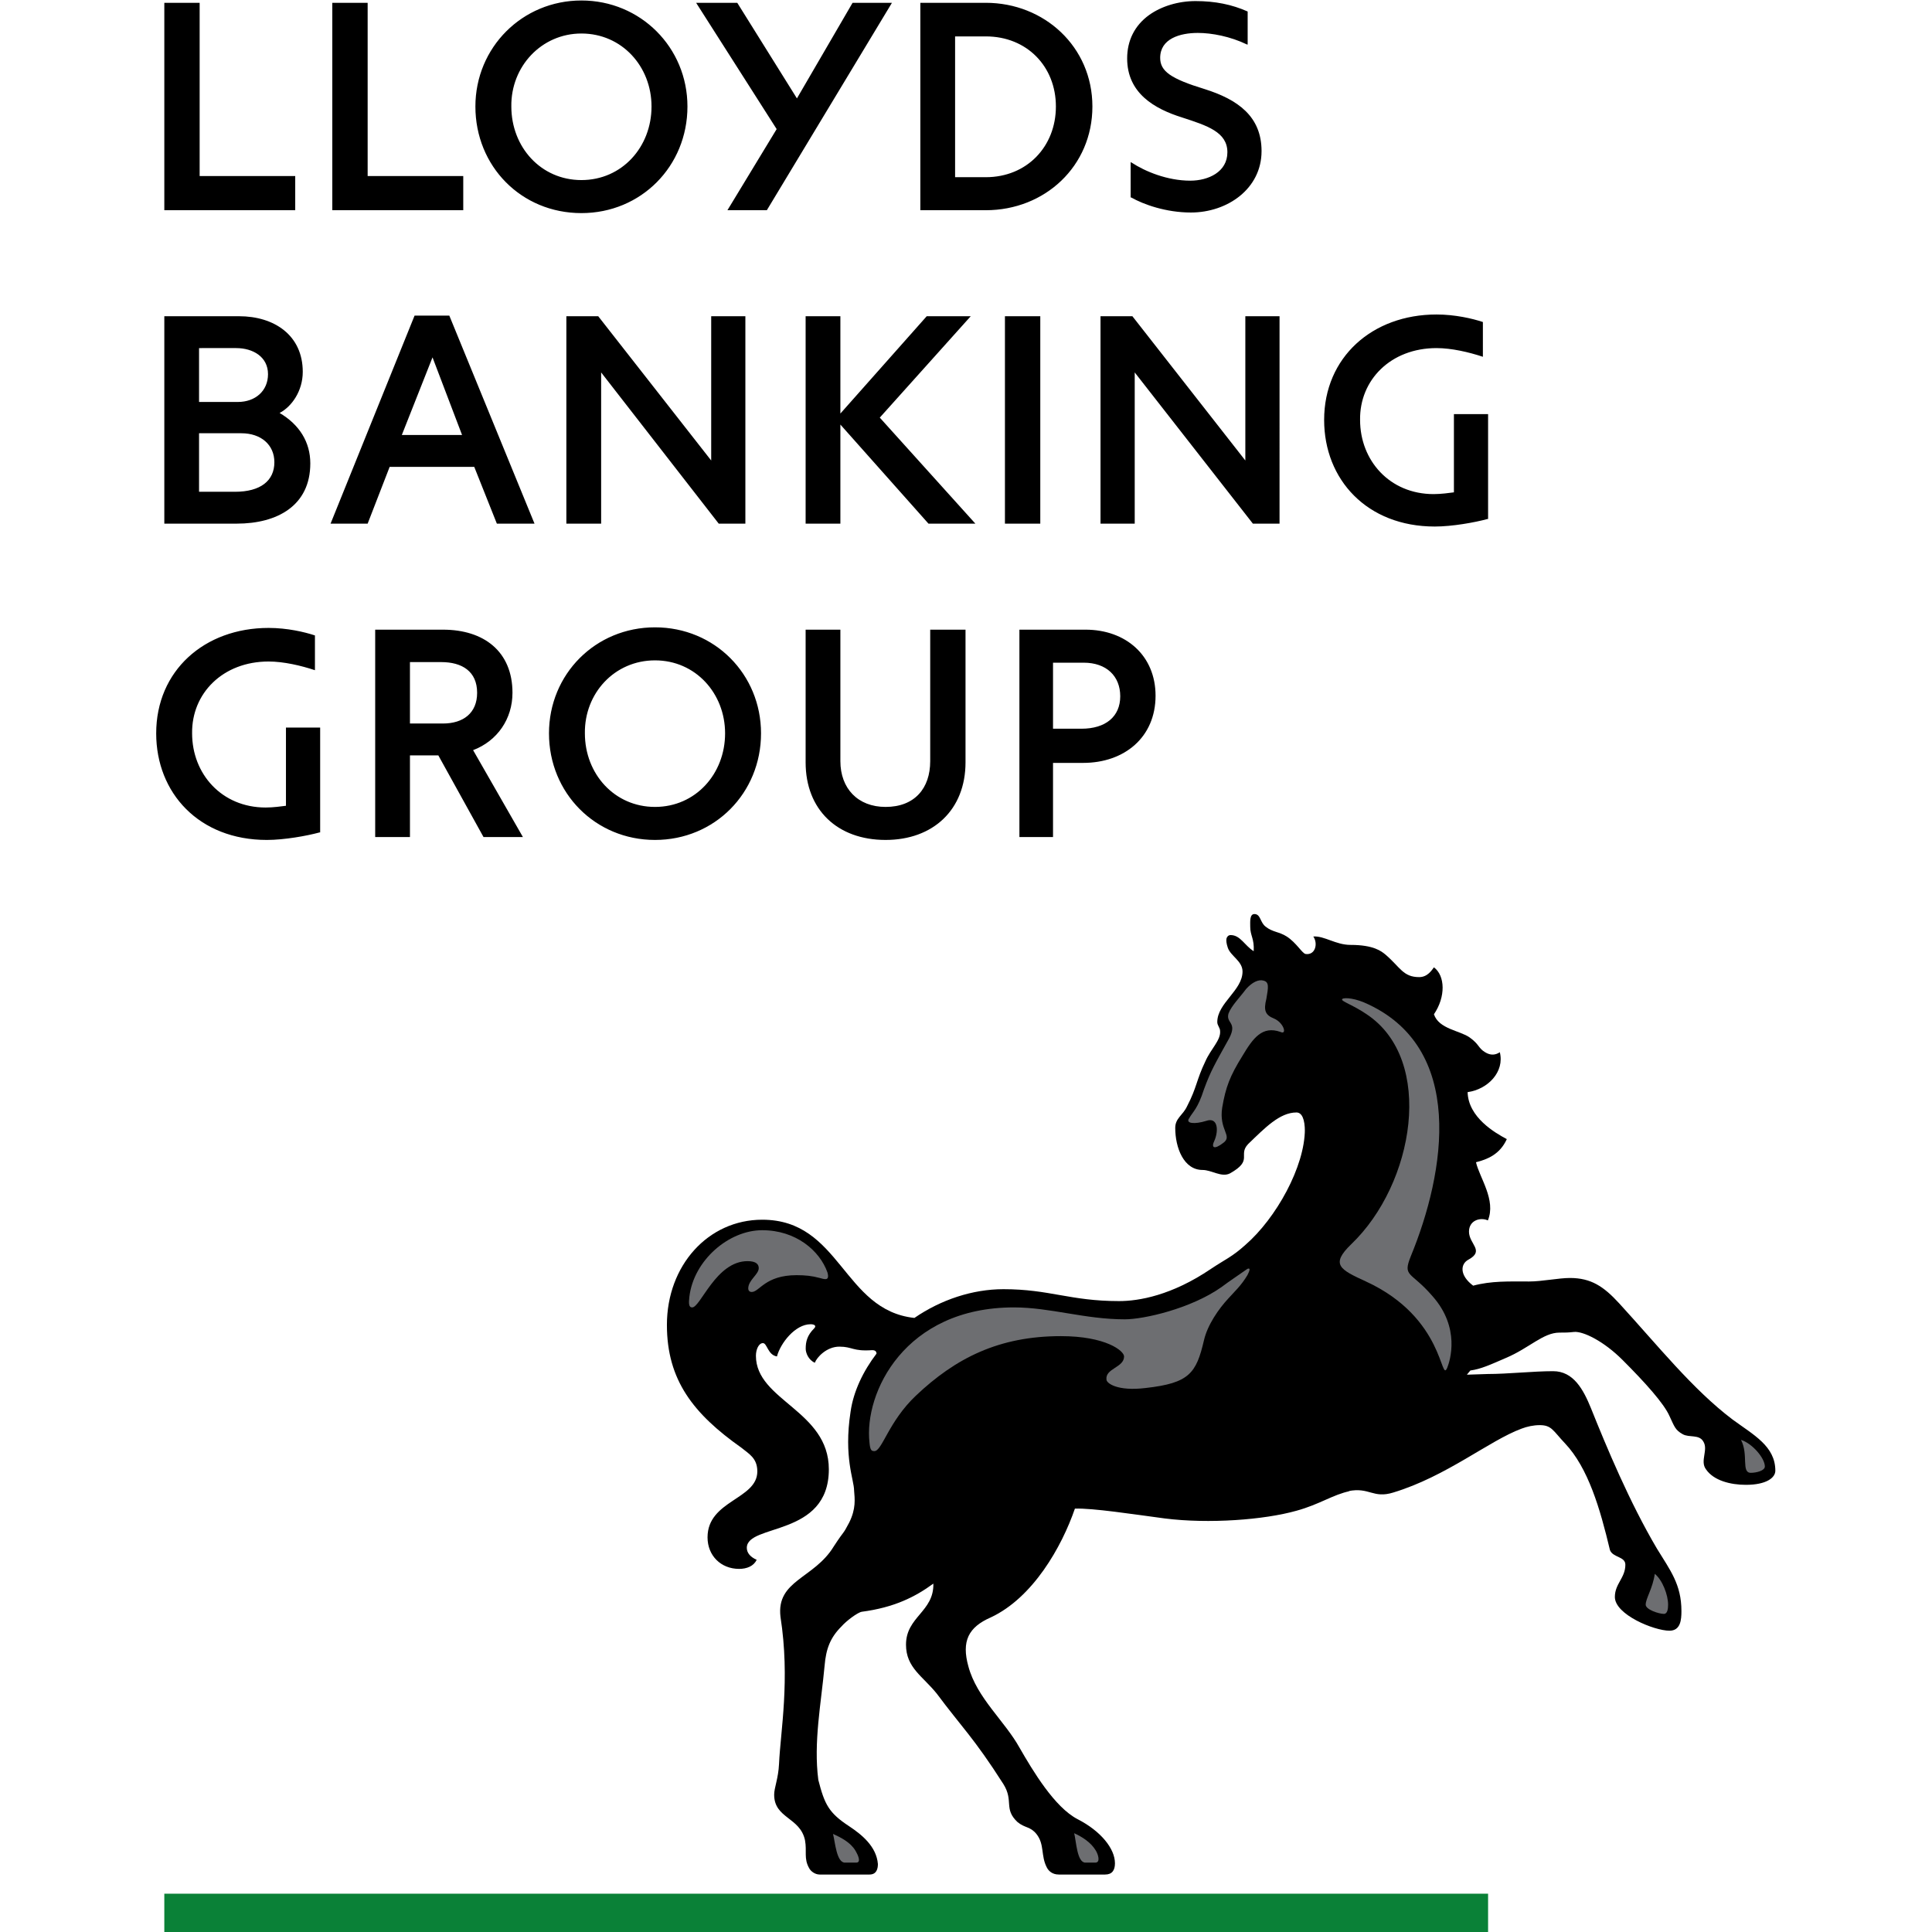 <?xml version="1.0" encoding="UTF-8" standalone="no"?>
<svg
   xmlns:dc="http://purl.org/dc/elements/1.1/"
   xmlns:cc="http://creativecommons.org/ns#"
   xmlns:rdf="http://www.w3.org/1999/02/22-rdf-syntax-ns#"
   xmlns:svg="http://www.w3.org/2000/svg"
   xmlns="http://www.w3.org/2000/svg"
   viewBox="0 0 240 240"
   height="240"
   width="240"
   xml:space="preserve"
   id="svg2"
   version="1.1"><defs
     id="defs6"><clipPath
       id="clipPath18"
       clipPathUnits="userSpaceOnUse"><path
         id="path16"
         d="M 14.555,0 H 165.444 V 179.999 H 14.555 Z" /></clipPath></defs><g
     transform="matrix(1.333,0,0,-1.333,0,240)"
     id="g10"><g
       id="g12"><g
         clip-path="url(#clipPath18)"
         id="g14"><g
           transform="translate(161.462,47.756)"
           id="g20"><path
             id="path22"
             style="fill:#000000;fill-opacity:1;fill-rule:nonzero;stroke:none"
             d="m 0,0 c 1.96,-1.438 3.983,-2.481 3.983,-4.768 0,-0.66 -0.847,-1.316 -2.744,-1.316 -1.435,0 -3.004,0.394 -3.72,1.447 -0.588,0.784 0.259,1.83 -0.261,2.612 -0.392,0.654 -1.307,0.327 -1.897,0.654 -0.716,0.393 -0.781,0.721 -1.243,1.698 -0.517,1.177 -2.284,3.136 -4.374,5.226 -1.763,1.762 -3.658,2.678 -4.505,2.612 -0.595,-0.064 -0.791,-0.064 -1.377,-0.064 -1.507,0 -2.812,-1.438 -4.967,-2.353 -1.5,-0.65 -2.352,-1.044 -3.332,-1.177 l -0.325,-0.391 1.957,0.064 c 1.829,0 4.248,0.263 6.076,0.263 1.9,0 2.815,-1.696 3.534,-3.459 1.441,-3.595 3.595,-8.764 6.142,-13.072 1.238,-2.024 2.285,-3.332 2.285,-5.827 0,-0.783 -0.066,-1.827 -1.114,-1.827 -1.433,0 -5.089,1.502 -5.089,3.142 0,1.246 0.978,1.769 0.978,3.009 0,0.782 -1.177,0.652 -1.438,1.371 -0.915,3.854 -2.025,7.649 -4.186,9.936 -1.112,1.176 -1.241,1.699 -2.352,1.699 -0.588,0 -1.177,-0.129 -1.7,-0.328 -3.005,-1.11 -6.986,-4.448 -11.952,-5.952 -1.894,-0.586 -2.221,0.523 -4.18,0.131 h 0.132 c -1.575,-0.323 -2.817,-1.239 -4.974,-1.829 -3.003,-0.848 -8.165,-1.238 -12.28,-0.717 -2.937,0.39 -6.734,0.978 -8.367,0.914 -1.24,-3.594 -3.918,-8.301 -7.837,-10.136 -2.09,-0.913 -2.744,-2.217 -2.09,-4.567 0.785,-2.937 3.398,-5.099 4.767,-7.578 1.242,-2.152 3.265,-5.555 5.422,-6.665 2.156,-1.108 3.47,-2.738 3.47,-4.107 0,-0.655 -0.27,-1.046 -0.921,-1.046 h -4.31 c -0.656,0 -0.983,0.391 -1.114,0.652 -0.586,1.11 -0.195,2.154 -0.976,3.132 -0.591,0.717 -1.048,0.522 -1.765,1.11 -1.308,1.238 -0.327,1.956 -1.308,3.532 -2.743,4.305 -3.919,5.35 -6.204,8.424 -1.306,1.633 -2.874,2.417 -2.874,4.572 0,2.606 2.613,3.066 2.549,5.689 -1.698,-1.246 -3.662,-2.227 -6.67,-2.623 -0.393,-0.066 -1.441,-0.85 -1.895,-1.371 -1.046,-1.044 -1.438,-2.088 -1.57,-3.654 -0.325,-3.534 -1.042,-7.125 -0.586,-10.643 0.586,-2.294 0.981,-3.077 2.874,-4.319 1.177,-0.78 2.548,-1.89 2.679,-3.522 0,-0.456 -0.131,-0.979 -0.784,-0.979 h -4.639 c -0.456,0 -0.847,0.325 -0.981,0.589 -0.522,0.912 -0.194,1.565 -0.39,2.611 -0.458,2.15 -2.873,2.021 -2.873,4.24 0,0.659 0.392,1.509 0.454,2.878 0.133,3 1.048,7.84 0.133,13.71 -0.392,3.408 3.135,3.536 4.964,6.544 1.11,1.7 0.783,0.977 1.437,2.22 0.653,1.307 0.522,2.222 0.46,3.004 0,0.981 -0.982,3.08 -0.329,7.324 0.263,1.895 1.173,3.788 2.417,5.421 0,0.065 0,0.327 -0.393,0.327 -1.829,-0.131 -1.829,0.327 -3.07,0.327 -1.176,0 -2.09,-0.98 -2.285,-1.5 -0.59,0.259 -0.849,0.911 -0.849,1.303 0,0.656 0.13,1.241 0.783,1.893 0.261,0.263 0,0.392 -0.325,0.392 -1.437,0 -2.81,-1.759 -3.138,-3.002 -0.849,0.131 -0.913,1.243 -1.305,1.243 -0.393,0 -0.654,-0.592 -0.654,-1.179 0,-4.179 6.795,-5.092 6.795,-10.581 0,-6.343 -7.644,-5.035 -7.644,-7.321 0,-0.46 0.327,-0.853 0.917,-1.11 -0.263,-0.588 -0.917,-0.849 -1.634,-0.849 -1.698,0 -2.943,1.236 -2.943,2.937 0,3.462 4.639,3.529 4.639,6.146 0,1.243 -0.781,1.634 -1.501,2.221 -4.439,3.139 -6.924,6.271 -6.924,11.432 0,5.551 3.853,9.804 8.883,9.804 7.316,0 7.512,-8.433 14.18,-9.153 2.482,1.702 5.423,2.679 8.296,2.679 4.312,0 6.203,-1.109 10.781,-1.109 1.833,0 4.904,0.522 8.561,3.003 1.371,0.915 1.959,1.108 3.198,2.224 2.876,2.487 5.553,7.319 5.553,10.782 v -0.195 c 0,1.11 -0.261,1.763 -0.784,1.763 -1.567,0 -2.938,-1.439 -4.504,-2.943 -0.982,-1.042 0.519,-1.5 -1.701,-2.738 -0.785,-0.394 -1.698,0.323 -2.546,0.323 -1.764,0 -2.546,2.09 -2.546,3.919 0,0.915 0.716,1.176 1.107,2.025 0.918,1.767 0.852,2.417 1.701,4.18 0.522,1.18 1.437,1.959 1.373,2.808 0,0.328 -0.263,0.526 -0.263,0.851 0,1.772 2.353,2.947 2.353,4.711 0,0.978 -1.113,1.437 -1.373,2.22 -0.264,0.783 -0.064,0.979 -0.064,0.979 0.064,0.132 0.194,0.197 0.324,0.197 0.918,0 1.308,-0.981 2.154,-1.502 0.068,1.173 -0.324,1.437 -0.324,2.285 0,0.456 -0.065,1.176 0.392,1.176 0.588,0 0.521,-0.784 1.046,-1.176 0.653,-0.521 1.24,-0.456 1.96,-0.914 0.911,-0.587 1.434,-1.566 1.76,-1.632 0.916,-0.132 1.177,0.98 0.719,1.632 1.047,0.066 2.092,-0.785 3.469,-0.785 2.156,0 2.877,-0.586 3.268,-0.911 1.373,-1.179 1.632,-2.091 3.134,-2.091 0.782,0 1.176,0.653 1.373,0.912 1.046,-0.783 1.11,-2.743 0,-4.374 0.455,-1.381 2.415,-1.511 3.33,-2.163 0.915,-0.654 0.785,-0.981 1.436,-1.374 0.525,-0.327 0.983,-0.261 1.373,0 0.46,-1.827 -1.113,-3.46 -3.001,-3.72 0.062,-2.353 2.545,-3.79 3.653,-4.378 -0.652,-1.438 -1.829,-1.892 -2.873,-2.155 0.327,-1.437 1.895,-3.527 1.108,-5.421 -0.716,0.323 -1.76,0 -1.76,-1.044 0,-1.177 1.5,-1.773 -0.066,-2.621 -0.721,-0.392 -0.849,-1.438 0.455,-2.417 1.7,0.457 3.331,0.39 5.226,0.39 1.179,0 2.746,0.327 3.788,0.327 1.967,0 3.143,-0.784 4.583,-2.352 C -6.988,6.924 -3.724,2.811 0,0" /></g><g
           transform="translate(64.503,58.205)"
           id="g24"><path
             id="path26"
             style="fill:#6d6e71;fill-opacity:1;fill-rule:nonzero;stroke:none"
             d="m 0,0 c 0.785,0 2.222,4.313 5.159,4.313 0.851,0 1.045,-0.328 1.045,-0.653 0,-0.589 -0.978,-1.114 -0.978,-1.897 0,-0.128 0.066,-0.324 0.325,-0.324 0.719,0 1.242,1.567 4.179,1.567 0.786,0 1.44,-0.063 2.157,-0.262 0.325,-0.065 0.979,-0.392 0.718,0.523 C 11.887,5.292 9.667,7.196 6.531,7.196 3.396,7.196 0.132,4.375 -0.261,0.98 -0.327,0.392 -0.327,0 0,0" /></g><g
           transform="translate(118.73,85.124)"
           id="g28"><path
             id="path30"
             style="fill:#6d6e71;fill-opacity:1;fill-rule:nonzero;stroke:none"
             d="m 0,0 c -0.849,0.336 -0.978,0.794 -0.717,1.838 0.195,1.108 0.261,1.565 -0.261,1.698 -0.46,0.132 -1.046,-0.133 -1.634,-0.787 -0.522,-0.717 -1.373,-1.565 -1.634,-2.282 -0.261,-0.923 0.85,-0.791 0.068,-2.296 -1.373,-2.48 -1.702,-3.002 -2.354,-4.767 -0.586,-1.83 -1.043,-2.09 -1.369,-2.679 -0.394,-0.522 0.523,-0.588 1.567,-0.263 1.11,0.395 1.177,-0.91 0.783,-1.825 -0.329,-0.655 -0.066,-0.915 0.851,-0.199 0.846,0.655 -0.457,1.176 -0.131,3.268 0.324,1.896 0.716,2.941 1.894,4.831 0.977,1.634 1.829,2.812 3.526,2.222 C 1.241,-1.566 0.917,-0.39 0,0" /></g><g
           transform="translate(155.062,29.644)"
           id="g32"><path
             id="path34"
             style="fill:#6d6e71;fill-opacity:1;fill-rule:nonzero;stroke:none"
             d="m 0,0 c 0.325,0 0.39,0.46 0.39,0.86 0,0.911 -0.523,2.287 -1.24,2.875 C -1.046,2.36 -1.698,1.445 -1.698,0.86 -1.698,0.394 -0.458,0 0,0" /></g><g
           transform="translate(163.159,42.792)"
           id="g36"><path
             id="path38"
             style="fill:#6d6e71;fill-opacity:1;fill-rule:nonzero;stroke:none"
             d="m 0,0 c 0.523,0 1.309,0.196 1.309,0.59 0,0.783 -1.177,2.154 -2.223,2.479 C -0.195,1.7 -0.914,0 0,0" /></g><g
           transform="translate(127.295,60.622)"
           id="g40"><path
             id="path42"
             style="fill:#6d6e71;fill-opacity:1;fill-rule:nonzero;stroke:none"
             d="m 0,0 c 7.382,-3.396 6.922,-9.6 7.578,-8.03 0.261,0.652 1.237,3.718 -1.375,6.661 -2.025,2.351 -2.807,1.763 -2.025,3.719 3.204,7.784 5.227,19.542 -4.375,23.663 -1.11,0.457 -2.032,0.457 -2.032,0.26 0,-0.195 1.052,-0.523 2.295,-1.371 C 6.466,20.65 4.505,9.088 -1.373,3.473 -3.34,1.57 -2.424,1.112 0,0" /></g><g
           transform="translate(102.066,6.465)"
           id="g44"><path
             id="path46"
             style="fill:#6d6e71;fill-opacity:1;fill-rule:nonzero;stroke:none"
             d="M 0,0 C 0.523,0 0.26,0.782 0.063,1.109 -0.393,1.891 -1.239,2.413 -1.962,2.74 -1.766,1.959 -1.697,0 -0.912,0 Z" /></g><g
           transform="translate(79.787,6.465)"
           id="g48"><path
             id="path50"
             style="fill:#6d6e71;fill-opacity:1;fill-rule:nonzero;stroke:none"
             d="M 0,0 C 0.522,0 0.131,0.782 -0.064,1.109 -0.522,1.891 -1.437,2.349 -2.156,2.676 -1.959,1.891 -1.827,0 -1.046,0 Z" /></g><g
           transform="translate(106.777,50.697)"
           id="g52"><path
             id="path54"
             style="fill:#6d6e71;fill-opacity:1;fill-rule:nonzero;stroke:none"
             d="m 0,0 c 4.051,0.456 4.703,1.369 5.42,4.44 0.327,1.434 1.373,2.94 2.288,3.919 0.587,0.655 1.175,1.175 1.763,2.155 0.197,0.393 0.327,0.718 0,0.588 C 9.016,10.774 7.643,9.859 7.054,9.403 4.18,7.38 -0.199,6.399 -1.958,6.399 c -3.733,0 -6.933,1.111 -10.33,1.111 -10.187,0 -13.986,-7.97 -13.46,-12.606 0.064,-0.719 0.195,-0.786 0.456,-0.786 0.72,0 1.314,2.746 3.861,5.161 3.724,3.53 7.774,5.553 13.521,5.553 4.18,0 5.886,-1.371 5.886,-1.894 0,-1.043 -1.773,-1.109 -1.64,-2.155 C -3.664,0.456 -2.677,-0.327 0,0" /></g><path
           id="path56"
           style="fill:#0a8137;fill-opacity:1;fill-rule:nonzero;stroke:none"
           d="M 15.312,3.569 H 138.676 V 0 H 15.312 Z" /><g
           transform="translate(138.192,150.036)"
           id="g58"><path
             id="path60"
             style="fill:#000000;fill-opacity:1;fill-rule:nonzero;stroke:none"
             d="m 0,0 c -0.972,0.324 -2.594,0.701 -4.321,0.701 -5.992,0 -10.473,-3.995 -10.473,-9.826 0,-5.56 3.995,-9.934 10.312,-9.934 1.621,0 3.725,0.378 4.913,0.702 h 0.054 v 9.773 H -2.7 v -7.289 c -0.432,-0.055 -1.188,-0.164 -1.89,-0.164 -4.102,0 -6.855,3.132 -6.855,6.912 -0.055,3.725 2.86,6.695 7.124,6.695 1.404,0 3.023,-0.379 4.321,-0.81 z m -108.842,-29.208 c -0.974,0.324 -2.591,0.7 -4.319,0.7 -5.994,0 -10.475,-3.993 -10.475,-9.825 0,-5.562 3.994,-9.933 10.313,-9.933 1.618,0 3.724,0.377 4.911,0.701 h 0.056 v 9.773 h -3.187 v -7.29 c -0.431,-0.055 -1.188,-0.162 -1.89,-0.162 -4.103,0 -6.856,3.133 -6.856,6.911 -0.053,3.726 2.862,6.696 7.128,6.696 1.402,0 3.022,-0.379 4.319,-0.81 z m 31.692,-15.981 c 3.777,0 6.53,3.078 6.53,6.856 0,3.726 -2.753,6.802 -6.53,6.802 -3.781,0 -6.588,-3.076 -6.536,-6.802 0,-3.778 2.755,-6.856 6.536,-6.856 m 0,16.736 c 5.56,0 9.879,-4.373 9.879,-9.88 0,-5.562 -4.319,-9.933 -9.879,-9.933 -5.562,0 -9.881,4.371 -9.881,9.933 0,5.507 4.319,9.88 9.881,9.88 m -20.735,25.159 2.753,-7.233 h -5.613 z m 5.996,-15.495 h 3.509 l -7.939,19.384 h -3.239 l -7.828,-19.384 h 3.456 l 2.051,5.291 h 7.883 z M -22.138,0.54 V -12.905 L -32.663,0.54 h -2.971 v -19.329 h 3.188 v 14.091 l 11.011,-14.091 h 2.485 V 0.54 Z m -94.047,-2.97 c 1.564,0 2.969,-0.81 2.969,-2.43 0,-1.566 -1.187,-2.59 -2.809,-2.59 h -3.617 v 5.02 z m 19.112,-29.262 c 1.941,0 3.345,-0.865 3.345,-2.861 0,-1.89 -1.293,-2.863 -3.183,-2.863 h -3.077 v 5.724 z m 59.873,-0.055 c 2.106,0 3.404,-1.24 3.404,-3.13 0,-1.89 -1.353,-3.024 -3.621,-3.024 h -2.643 v 6.154 z m -78.501,21.381 c 1.838,0 3.078,-1.079 3.078,-2.701 0,-1.727 -1.295,-2.753 -3.67,-2.753 h -3.349 v 5.454 z m 71.16,-8.423 h 3.294 V 0.539 h -3.294 z m -78.338,48.536 V 10.419 h 12.199 v 3.186 h -8.907 v 16.142 z m 15.655,0 V 10.419 h 12.203 v 3.186 h -8.909 v 16.142 z m 48.484,0 -5.185,-8.908 -5.56,8.908 h -3.833 l 7.503,-11.769 -4.587,-7.559 h 3.672 l 11.659,19.328 z m 12.416,-3.13 c 3.835,0 6.532,-2.808 6.532,-6.533 0,-3.726 -2.697,-6.587 -6.532,-6.587 h -2.862 v 13.12 z m 15.226,1.997 c -1.348,-0.971 -2.053,-2.375 -2.053,-4.049 0,-3.239 2.539,-4.697 5.13,-5.506 2.322,-0.758 4.211,-1.351 4.211,-3.24 0,-1.837 -1.783,-2.646 -3.456,-2.646 -2.159,0 -4.211,0.864 -5.453,1.673 l -0.106,0.055 v -3.294 h 0.053 c 1.134,-0.648 3.238,-1.402 5.562,-1.402 3.4,0 6.584,2.213 6.584,5.722 0,3.239 -2.213,4.804 -5.291,5.776 -3.185,0.973 -4.156,1.673 -4.156,2.915 0,1.783 1.836,2.323 3.51,2.323 1.293,0 3.023,-0.324 4.587,-1.081 h 0.055 v 3.078 c -1.459,0.649 -3.025,0.971 -4.859,0.971 -1.619,0 -3.186,-0.486 -4.318,-1.295 M -51.505,-28.67 v -12.254 c 0,-2.537 -1.458,-4.265 -4.158,-4.265 -2.592,0 -4.213,1.728 -4.213,4.265 v 12.254 h -3.239 v -12.362 c 0,-4.428 2.97,-7.234 7.452,-7.234 4.426,0 7.449,2.806 7.449,7.234 v 12.362 z m -0.324,29.21 -8.047,-9.07 v 9.07 h -3.239 v -19.329 h 3.239 v 9.233 l 8.209,-9.233 h 4.371 l -8.908,9.88 8.477,9.449 z M -84.01,13.228 c 3.78,0 6.534,3.076 6.534,6.856 0,3.725 -2.754,6.802 -6.534,6.802 -3.723,0 -6.585,-3.077 -6.53,-6.802 0,-3.78 2.753,-6.856 6.53,-6.856 m 40.818,-41.898 v -19.327 h 3.132 v 6.911 h 2.807 c 3.832,0 6.749,2.375 6.749,6.261 0,3.727 -2.755,6.155 -6.534,6.155 z M -71.915,0.54 V -12.905 L -82.443,0.54 h -2.969 v -19.329 h 3.241 v 14.091 l 10.958,-14.091 h 2.483 V 0.54 Z m -31.313,-29.21 v -19.327 h 3.24 v 7.613 h 2.643 l 4.213,-7.613 h 3.671 l -4.642,8.099 c 2.265,0.863 3.669,2.915 3.669,5.345 0,3.832 -2.645,5.883 -6.477,5.883 z m -19.651,29.21 v -19.329 h 6.748 c 3.778,0 6.856,1.674 6.856,5.616 0,1.996 -1.026,3.617 -2.86,4.697 1.132,0.593 2.157,2.05 2.157,3.832 0,3.401 -2.645,5.184 -5.939,5.184 z m 70.454,29.207 V 10.419 h 6.101 c 5.507,0 9.934,4.103 9.934,9.665 0,5.561 -4.48,9.663 -9.934,9.663 z m -31.585,0.217 c 5.507,0 9.882,-4.373 9.882,-9.88 0,-5.562 -4.32,-9.934 -9.882,-9.934 -5.613,0 -9.879,4.372 -9.879,9.934 0,5.507 4.374,9.88 9.879,9.88" /></g></g></g></g></svg>